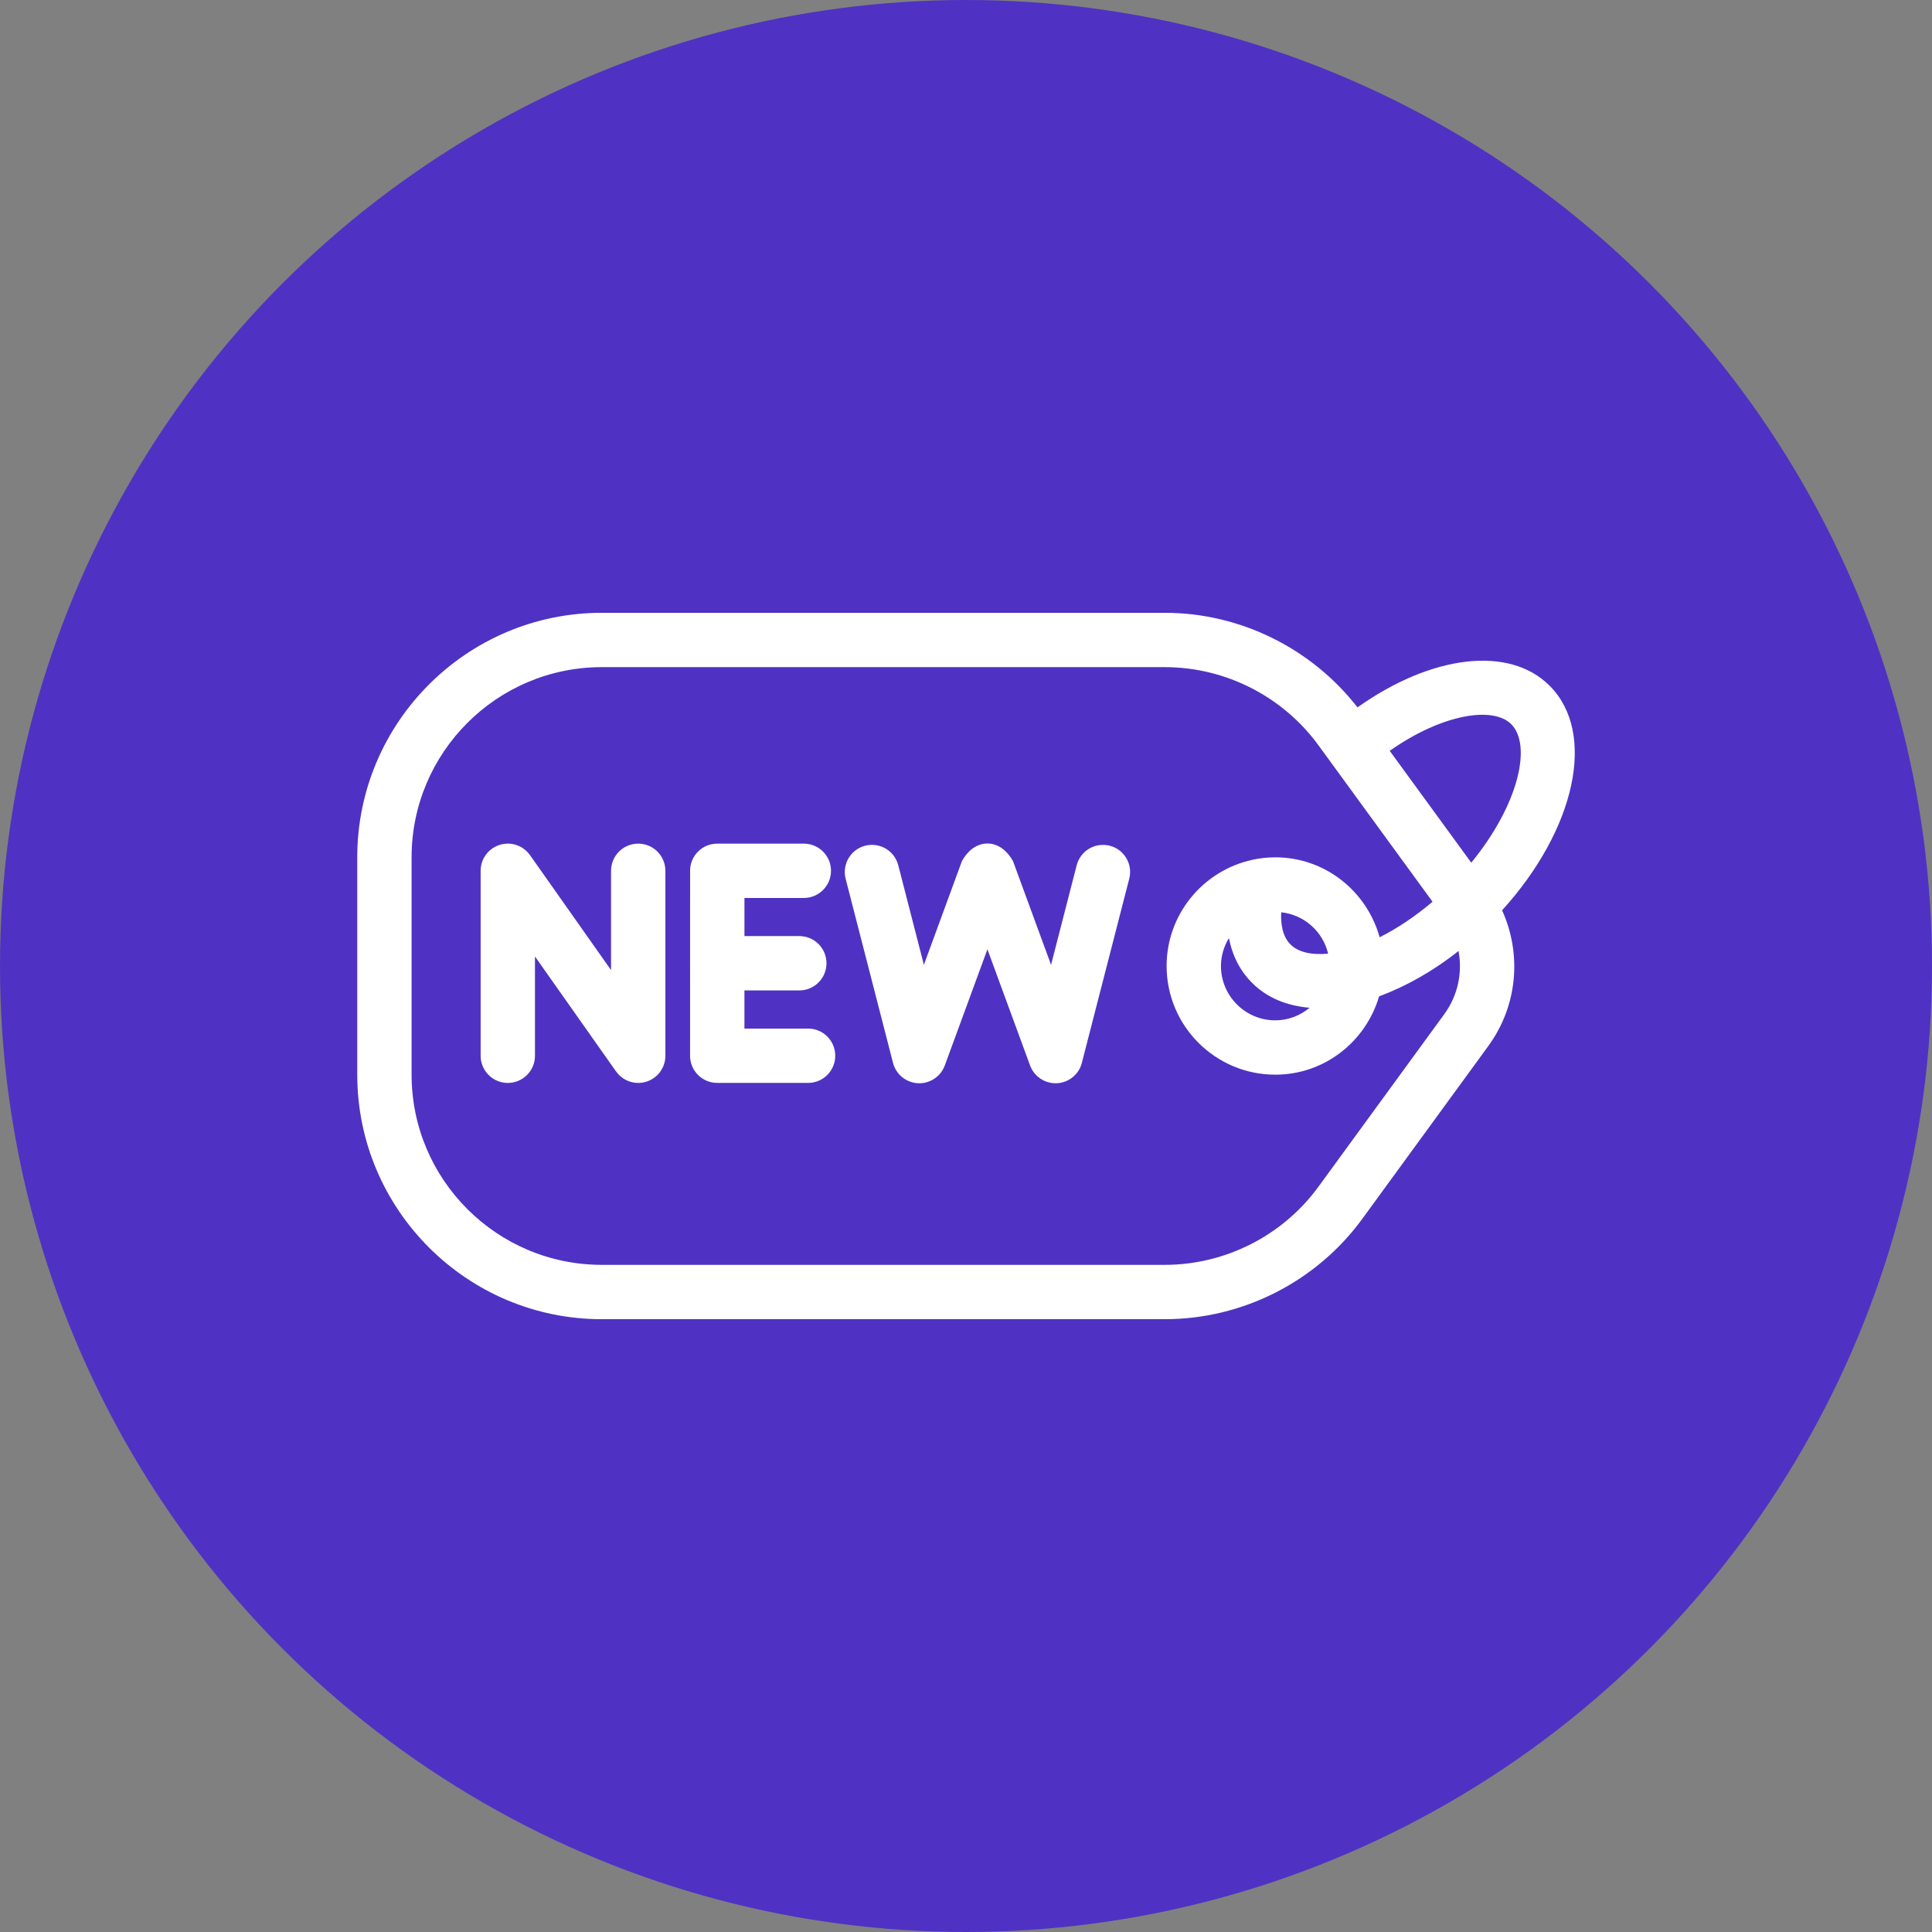 <?xml version="1.0" encoding="UTF-8"?> <svg xmlns="http://www.w3.org/2000/svg" width="80" height="80" viewBox="0 0 80 80" fill="none"><rect x="0" y="0" width="80" height="80" fill="#808080" stroke="none"/> <circle cx="40" cy="40" r="40" fill="#4F32C3"></circle> <path d="M56.211 29.291C54.302 26.84 51.349 25.375 48.231 25.375H24.918C19.336 25.375 14.793 29.918 14.793 35.5V44.5C14.793 50.082 19.336 54.625 24.918 54.625H48.231C51.455 54.625 54.513 53.07 56.412 50.466L61.627 43.314C62.841 41.65 63.022 39.512 62.198 37.694C65.243 34.341 66.124 30.352 64.167 28.395C62.484 26.71 59.258 27.128 56.211 29.291ZM59.809 41.988L54.594 49.139C53.116 51.166 50.738 52.375 48.231 52.375H24.918C20.576 52.375 17.043 48.843 17.043 44.5V35.5C17.043 31.157 20.576 27.625 24.918 27.625H48.231C50.739 27.625 53.117 28.834 54.594 30.86L59.318 37.339C58.608 37.94 57.865 38.441 57.127 38.81C56.6 36.908 54.873 35.5 52.807 35.5C52.494 35.5 52.188 35.533 51.893 35.594C51.883 35.597 51.874 35.602 51.863 35.603C49.834 36.039 48.307 37.842 48.307 40C48.307 42.482 50.325 44.5 52.807 44.5C54.849 44.5 56.557 43.124 57.105 41.257C58.201 40.85 59.316 40.232 60.394 39.378C60.562 40.271 60.372 41.215 59.809 41.988ZM53.439 39.109C53.103 38.777 53.028 38.258 53.052 37.775C54.006 37.879 54.78 38.574 54.994 39.489C54.31 39.553 53.76 39.43 53.439 39.109ZM54.229 41.729C53.84 42.05 53.349 42.25 52.807 42.25C51.566 42.25 50.557 41.241 50.557 40C50.557 39.576 50.682 39.184 50.886 38.845C51.032 39.58 51.355 40.214 51.854 40.705C52.464 41.315 53.28 41.649 54.229 41.729ZM60.922 35.722L57.545 31.09C59.73 29.553 61.828 29.238 62.575 29.985C63.443 30.852 62.888 33.32 60.922 35.722Z" fill="white"></path> <path d="M26.427 34.933C25.806 34.933 25.302 35.437 25.302 36.058V40.169L21.947 35.41C21.664 35.01 21.154 34.837 20.686 34.986C20.218 35.135 19.902 35.568 19.902 36.058V43.717C19.902 44.338 20.406 44.842 21.027 44.842C21.648 44.842 22.152 44.338 22.152 43.717V39.606L25.508 44.365C25.723 44.67 26.07 44.842 26.427 44.842C26.541 44.842 26.656 44.825 26.767 44.789C27.235 44.641 27.552 44.208 27.552 43.717V36.058C27.552 35.436 27.049 34.933 26.427 34.933Z" fill="white"></path> <path d="M33.462 42.591H30.825V41.011H33.098C33.719 41.011 34.223 40.508 34.223 39.886C34.223 39.266 33.719 38.761 33.098 38.761H30.826V37.183H33.285C33.906 37.183 34.41 36.679 34.41 36.058C34.41 35.437 33.906 34.933 33.285 34.933H29.701H29.699C29.078 34.933 28.574 35.437 28.574 36.058C28.574 36.063 28.576 36.067 28.576 36.072L28.574 43.716C28.574 44.337 29.077 44.841 29.699 44.841H29.7H29.701H33.461C34.082 44.841 34.586 44.337 34.586 43.716C34.586 43.095 34.083 42.591 33.462 42.591Z" fill="white"></path> <path d="M45.953 35.02C45.348 34.867 44.738 35.227 44.583 35.829L43.522 39.952L41.946 35.656C41.727 35.264 41.365 34.928 40.889 34.928C40.411 34.928 40.046 35.261 39.832 35.654L38.256 39.951L37.195 35.828C37.04 35.226 36.429 34.866 35.825 35.019C35.223 35.174 34.862 35.787 35.016 36.389L36.978 44.011C37.101 44.488 37.519 44.83 38.011 44.854C38.03 44.855 38.049 44.855 38.067 44.855C38.536 44.855 38.959 44.562 39.122 44.118L40.887 39.309L42.653 44.118C42.816 44.562 43.239 44.855 43.708 44.855C43.727 44.855 43.746 44.855 43.764 44.854C44.257 44.83 44.675 44.488 44.797 44.011L46.759 36.389C46.916 35.787 46.554 35.174 45.953 35.02Z" fill="white"></path> </svg> 